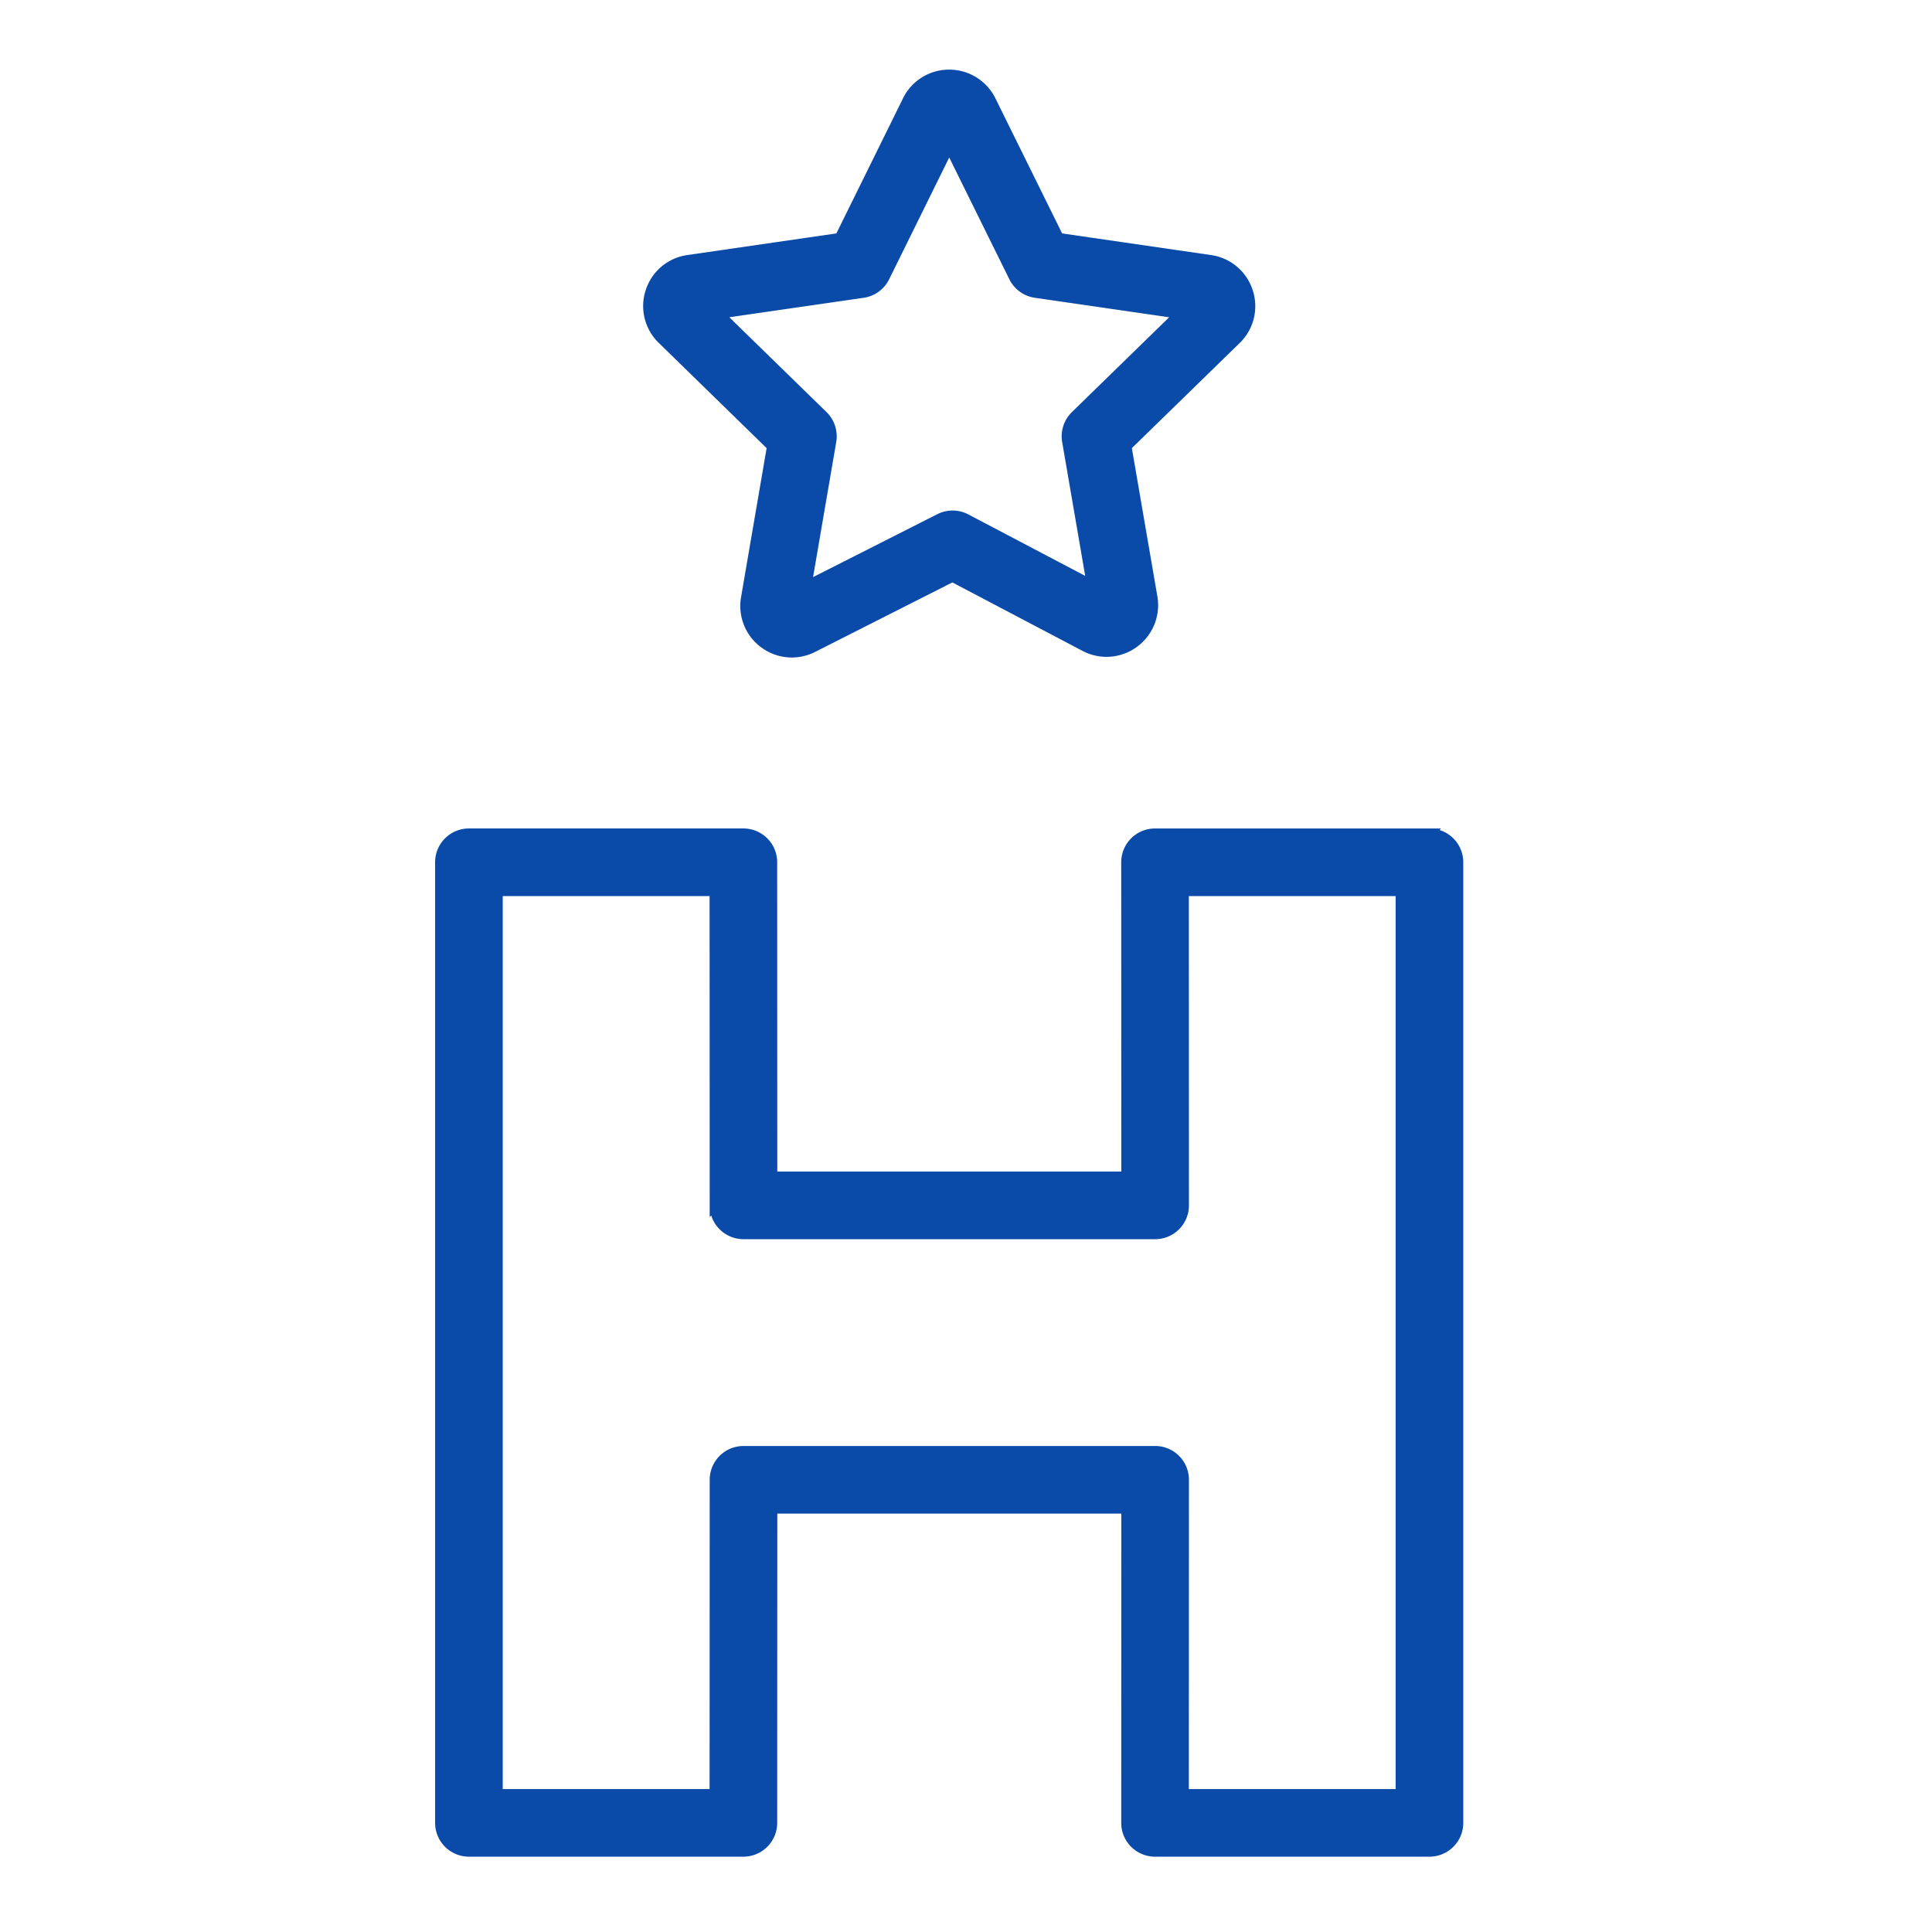 <?xml version="1.0" encoding="UTF-8"?> <svg xmlns="http://www.w3.org/2000/svg" viewBox="0 0 100 100" fill-rule="evenodd"><path d="m39.949 23.108-1.345 7.839a2.407 2.407 0 0 0 .947 2.361 2.407 2.407 0 0 0 2.526.212l7.219-3.655 6.845 3.6a2.406 2.406 0 0 0 2.538-.171 2.42 2.42 0 0 0 .981-2.377l-1.344-7.809 5.677-5.535a2.4 2.4 0 0 0 .608-2.479 2.406 2.406 0 0 0-1.956-1.645l-7.836-1.139-3.512-7.112a2.414 2.414 0 0 0-2.169-1.344h-.01a2.403 2.403 0 0 0-2.159 1.355l-3.502 7.101-7.841 1.138c-.919.13-1.668.76-1.955 1.643a2.4 2.4 0 0 0 .614 2.481l5.674 5.536zm4.719-7.942a1.5 1.5 0 0 0 1.13-.821l3.333-6.758 3.337 6.758c.218.442.641.75 1.129.82l7.455 1.083-5.396 5.261a1.5 1.5 0 0 0-.432 1.329l1.278 7.427-6.497-3.417a1.502 1.502 0 0 0-1.376-.011l-6.875 3.481 1.283-7.482a1.502 1.502 0 0 0-.431-1.327l-5.395-5.263 7.457-1.08zm29.32 27.966H59.784a1.497 1.497 0 0 0-1.5 1.5l.005 16.258H39.983l-.006-16.259a1.5 1.5 0 0 0-1.5-1.5H24.271a1.5 1.5 0 0 0-1.5 1.5v49.72a1.5 1.5 0 0 0 1.5 1.5h14.207a1.5 1.5 0 0 0 1.5-1.499l.006-16.259H58.29l-.005 16.258a1.497 1.497 0 0 0 1.5 1.5h14.204a1.5 1.5 0 0 0 1.5-1.5v-49.72a1.501 1.501 0 0 0-1.501-1.499zm-1.5 49.72H61.284l.005-16.258a1.497 1.497 0 0 0-1.5-1.5H38.484a1.5 1.5 0 0 0-1.5 1.499l-.006 16.259H25.771v-46.72h11.207l.006 16.259a1.5 1.5 0 0 0 1.5 1.499h21.305a1.497 1.497 0 0 0 1.5-1.5l-.005-16.258h11.204v46.72z" fill="#0a4aa9" stroke-width="0.5" stroke="#0a4aa9"></path></svg> 